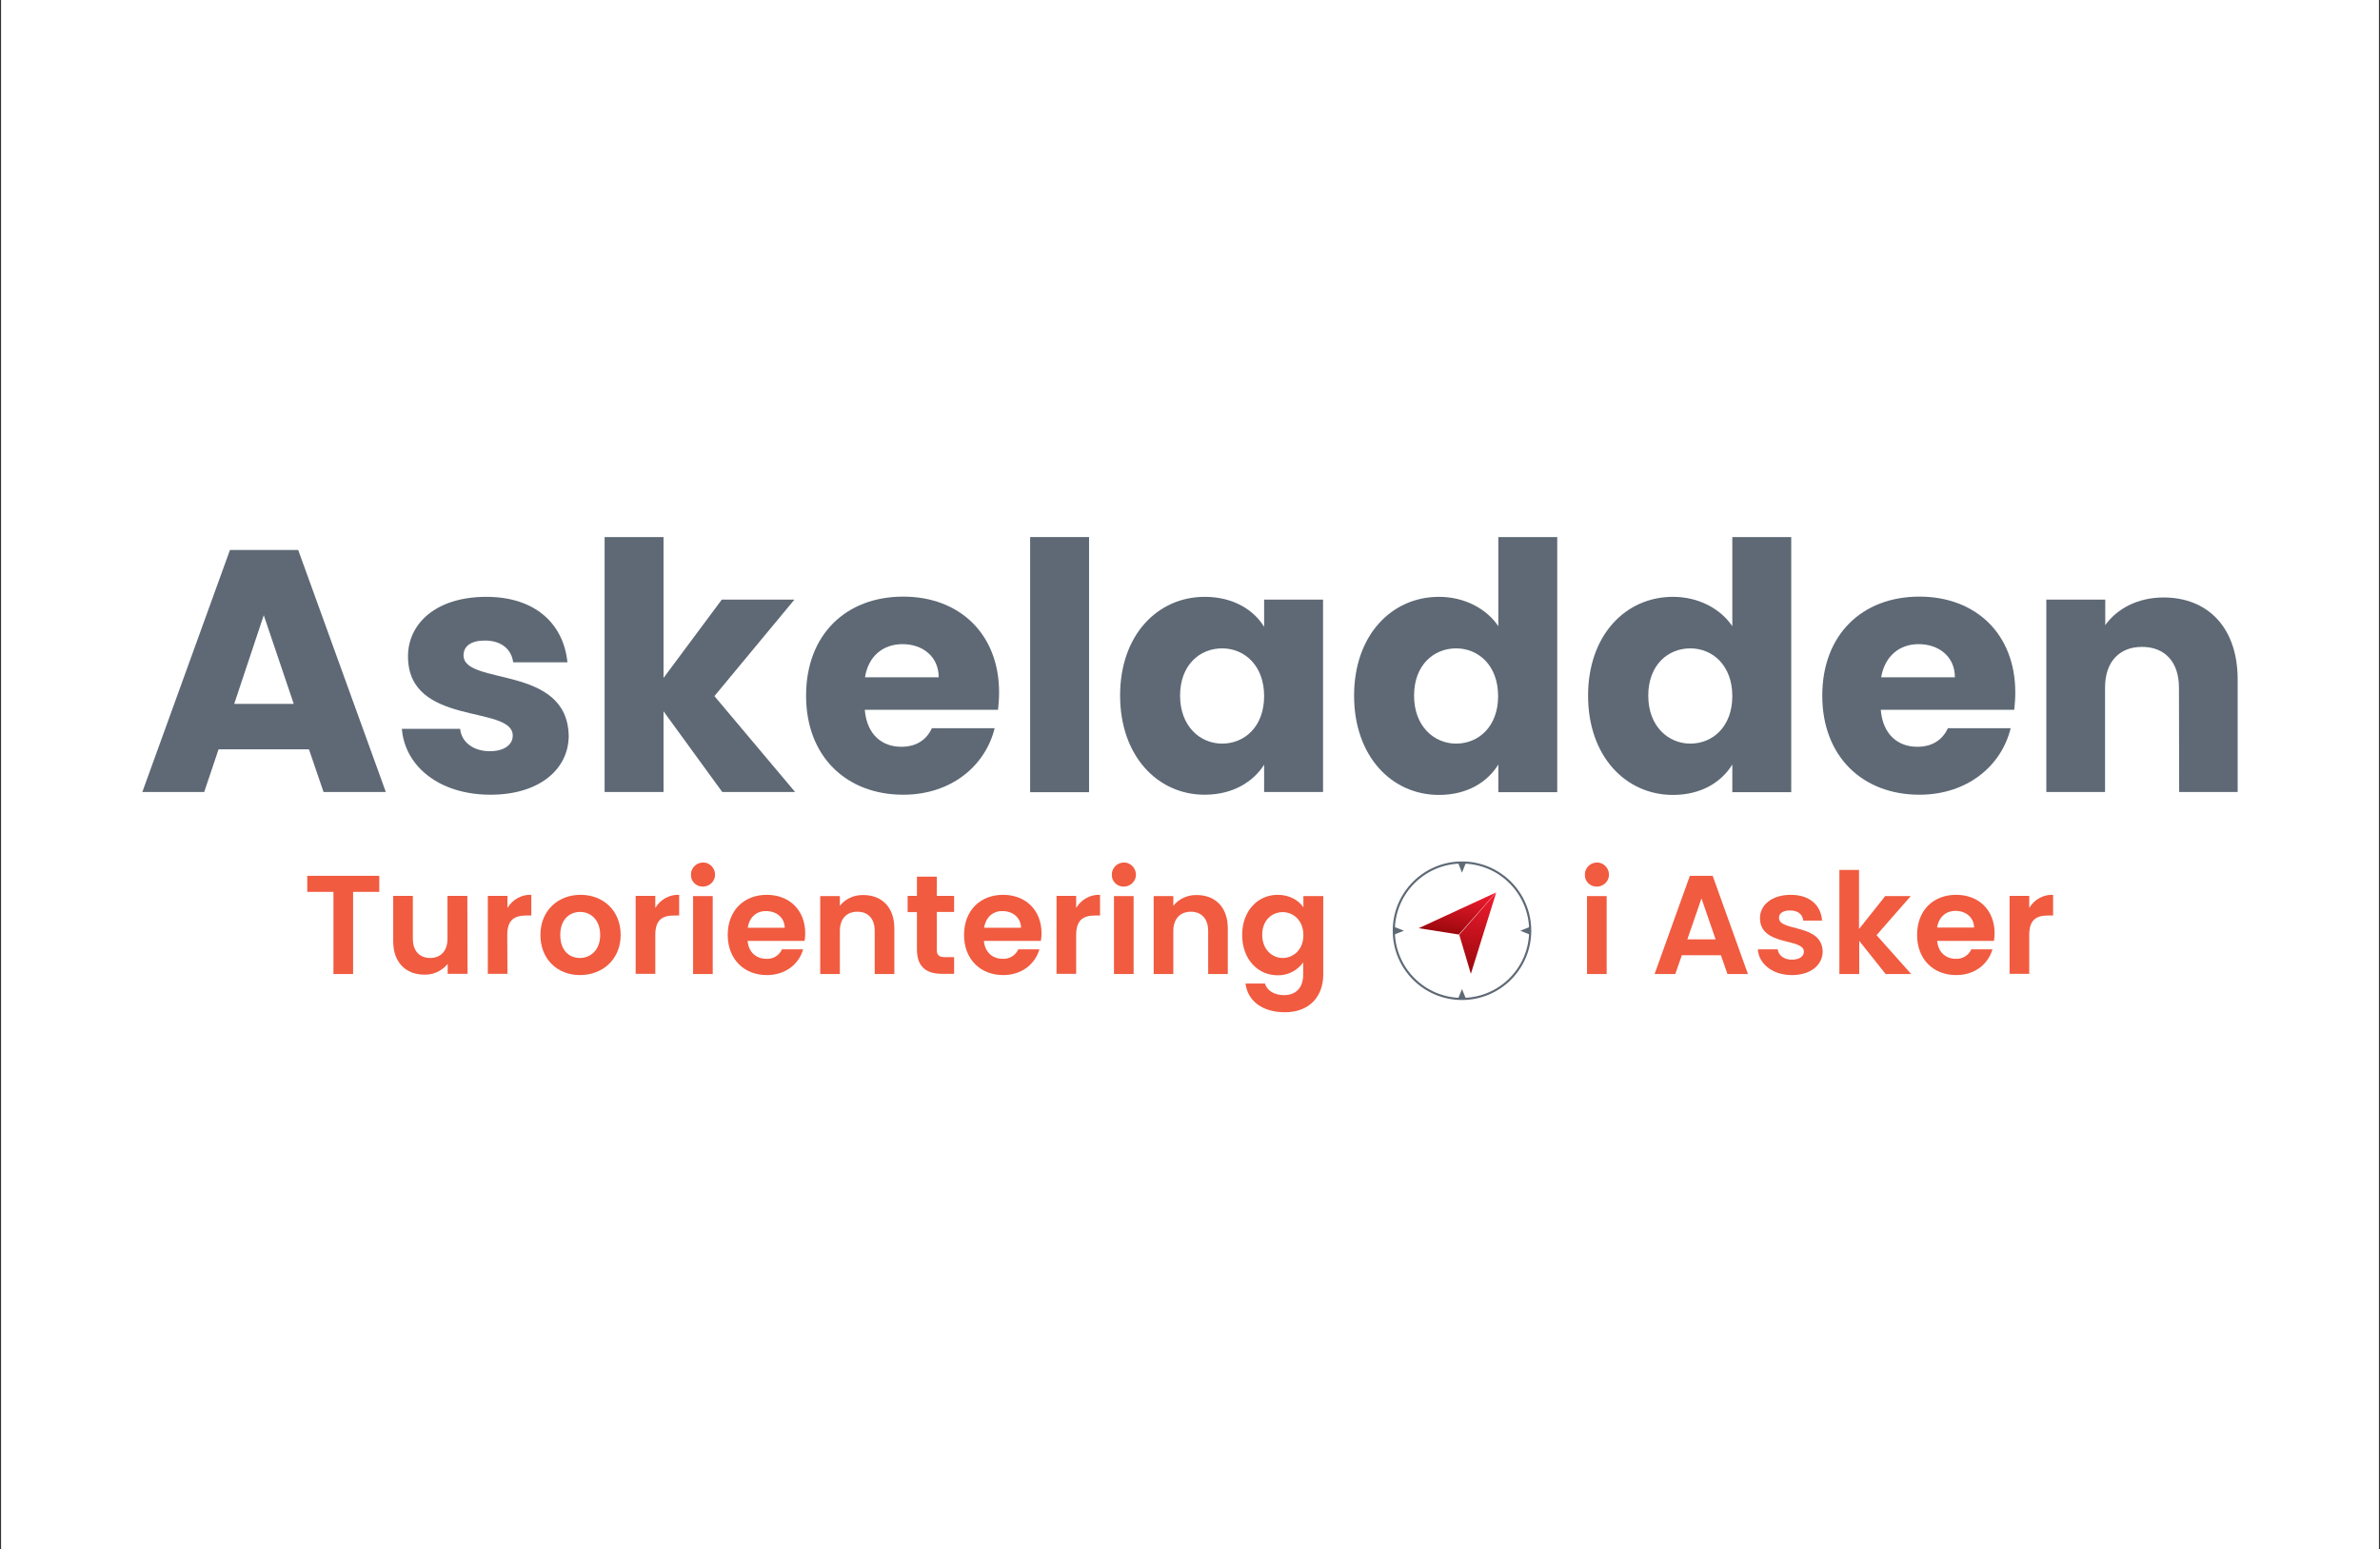 <?xml version="1.0" encoding="utf-8"?>
<!-- Generator: Adobe Illustrator 25.1.0, SVG Export Plug-In . SVG Version: 6.00 Build 0)  -->
<svg version="1.1" id="Layer_1" xmlns="http://www.w3.org/2000/svg" xmlns:xlink="http://www.w3.org/1999/xlink" x="0px" y="0px"
	 viewBox="0 0 1127 733.5" style="enable-background:new 0 0 1127 733.5;" xml:space="preserve">
<rect x="0" y="0" width="1127" height="733.5" fill="#333333" stroke="none"/>
<style type="text/css">
	.st0{fill:#FFFFFF;}
	.st1{fill:#5E6975;}
	.st2{fill:#F15B40;}
	.st3{fill:url(#SVGID_1_);}
	.st4{fill:url(#SVGID_2_);}
	.st5{fill:none;stroke:#5E6975;stroke-miterlimit:10;}
</style>
<rect x="0.5" y="0" class="st0" width="1126" height="733.5"/>
<g id="Layer_2-2">
	<g id="Layer_1-2-2">
		<path class="st1" d="M146.3,354.8h-42.8L96.7,375H67.4l41.5-114.6h32.3L182.7,375h-29.5L146.3,354.8z M124.9,291.3l-14,42h28.2
			L124.9,291.3z"/>
		<path class="st1" d="M232.3,376.3c-24.3,0-40.6-13.5-42-31.2h27.6c0.6,6.4,6.4,10.6,14,10.6c7.2,0,10.9-3.3,10.9-7.4
			c0-14.7-49.6-4.1-49.6-37.5c0-15.5,13.2-28.2,37.1-28.2c23.5,0,36.6,13.1,38.4,31H243c-0.8-6.2-5.6-10.3-13.4-10.3
			c-6.5,0-10.1,2.6-10.1,7c0,14.5,49.3,4.2,49.8,38.2C269.2,364.4,255.2,376.3,232.3,376.3z"/>
		<path class="st1" d="M286.3,254.3h27.9V321l27.6-37.1h34.4l-37.9,45.7l38.2,45.4H342l-27.8-38.2V375h-27.9L286.3,254.3
			L286.3,254.3z"/>
		<path class="st1" d="M427.7,376.3c-26.8,0-46-18-46-46.9s18.9-46.9,46-46.9c26.6,0,45.4,17.6,45.4,45.4c0,2.7-0.2,5.5-0.5,8.2
			h-63.1c1,11.9,8.3,17.5,17.3,17.5c7.8,0,12.2-3.9,14.5-8.8H471C466.6,362.6,450.5,376.3,427.7,376.3z M409.6,320.7h34.9
			c0-10-7.8-15.7-17.1-15.7C418.2,305,411.2,310.6,409.6,320.7L409.6,320.7z"/>
		<path class="st1" d="M487.8,254.3h27.9v120.8h-27.9L487.8,254.3L487.8,254.3z"/>
		<path class="st1" d="M570.5,282.6c13.5,0,23.2,6.2,28.1,14.2v-12.9h27.9V375h-27.9v-12.9c-5.1,8-14.7,14.2-28.2,14.2
			c-22.2,0-40-18.3-40-47S548.2,282.6,570.5,282.6z M578.7,307c-10.5,0-19.9,7.8-19.9,22.4c0,14.5,9.5,22.7,19.9,22.7
			c10.6,0,19.9-8,19.9-22.5S589.3,307,578.7,307L578.7,307z"/>
		<path class="st1" d="M681.4,282.6c12.1,0,22.5,5.6,28.1,13.9v-42.2h27.9v120.8h-27.9V362c-5.1,8.3-14.7,14.4-28.1,14.4
			c-22.4,0-40.2-18.3-40.2-47S659,282.6,681.4,282.6z M689.5,307c-10.5,0-19.9,7.8-19.9,22.4c0,14.5,9.5,22.7,19.9,22.7
			c10.6,0,19.9-8,19.9-22.5S700.1,307,689.5,307z"/>
		<path class="st1" d="M792.2,282.6c12.1,0,22.5,5.6,28.1,13.9v-42.2h27.9v120.8h-27.9V362c-5.1,8.3-14.7,14.4-28.1,14.4
			c-22.4,0-40.2-18.3-40.2-47S769.8,282.6,792.2,282.6z M800.4,307c-10.5,0-19.9,7.8-19.9,22.4c0,14.5,9.5,22.7,19.9,22.7
			c10.6,0,19.9-8,19.9-22.5S811,307,800.4,307z"/>
		<path class="st1" d="M908.9,376.3c-26.8,0-46-18-46-46.9s18.9-46.9,46-46.9c26.6,0,45.4,17.6,45.4,45.4c0,2.7-0.2,5.5-0.5,8.2
			h-63.2c1,11.9,8.3,17.5,17.3,17.5c7.8,0,12.2-3.9,14.5-8.8h29.7C947.8,362.6,931.6,376.3,908.9,376.3z M890.8,320.7h34.9
			c0-10-7.8-15.7-17.2-15.7C899.5,305,892.5,310.6,890.8,320.7z"/>
		<path class="st1" d="M1031.8,325.6c0-12.4-6.9-19.3-17.5-19.3s-17.5,6.9-17.5,19.3V375H969v-91.1h27.9V296
			c5.5-7.7,15.3-13.1,27.6-13.1c21.1,0,35.1,14.4,35.1,38.8V375h-27.7L1031.8,325.6z"/>
		<path class="st2" d="M750.5,414.4c-0.2-3.2,2.3-5.8,5.4-6s5.8,2.3,6,5.4c0.2,3.2-2.3,5.8-5.4,6l0,0h-0.3c-3,0.1-5.6-2.2-5.7-5.2
			l0,0C750.5,414.6,750.4,414.5,750.5,414.4z M751.5,424.3h9.3v36.9h-9.3V424.3z"/>
		<path class="st2" d="M814.9,452.3h-18.5l-3.1,8.9h-9.8l16.7-46.5H811l16.7,46.5H818L814.9,452.3z M805.7,425.4l-6.7,19.4h13.4
			L805.7,425.4z"/>
		<path class="st2" d="M848.5,461.7c-9.2,0-15.7-5.4-16.1-12.2h9.4c0.3,2.8,2.9,4.9,6.7,4.9s5.7-1.7,5.7-3.8
			c0-6.6-20.8-2.4-20.8-15.9c0-6.1,5.5-11,14.6-11c8.9,0,14.3,4.9,14.8,12.2h-8.9c-0.3-2.9-2.5-4.8-6.2-4.8c-3.5,0-5.3,1.4-5.3,3.5
			c0,6.7,20.4,2.5,20.7,16C863,456.9,857.5,461.7,848.5,461.7z"/>
		<path class="st2" d="M871,411.9h9.3v28l12.4-15.6h12.1l-16.2,18.5l16.4,18.4h-12.1l-12.5-15.7v15.7H871V411.9z"/>
		<path class="st2" d="M926.3,461.7c-10.7,0-18.5-7.4-18.5-19s7.6-19,18.5-19c10.7,0,18.2,7.2,18.2,18.2c0,1.2-0.1,2.4-0.3,3.6
			h-26.9c0.5,5.5,4.2,8.5,8.8,8.5c3.1,0.2,6.1-1.6,7.4-4.5h10C941.5,456.3,935.4,461.7,926.3,461.7z M917.3,439.2h17.5
			c-0.1-4.9-4-7.9-8.8-7.9C921.5,431.3,918,434.2,917.3,439.2L917.3,439.2z"/>
		<path class="st2" d="M960.9,461.1h-9.3v-36.9h9.3v5.7c2.4-4,6.7-6.4,11.3-6.2v9.8h-2.5c-5.5,0-8.8,2.1-8.8,9.2V461.1z"/>
		<path class="st2" d="M145.5,414.7h34.1v7.6h-12.4v38.9h-9.3v-38.9h-12.4L145.5,414.7L145.5,414.7z"/>
		<path class="st2" d="M221.4,461.1H212v-4.7c-2.7,3.3-6.7,5.2-11,5.1c-8.6,0-14.8-5.6-14.8-15.7v-21.6h9.3v20.3
			c0,5.9,3.3,9.1,8.2,9.1s8.2-3.2,8.2-9.1v-20.3h9.4L221.4,461.1z"/>
		<path class="st2" d="M240.3,461.1H231v-36.9h9.3v5.7c2.4-4,6.7-6.4,11.3-6.2v9.8h-2.5c-5.5,0-8.9,2.1-8.9,9.2L240.3,461.1z"/>
		<path class="st2" d="M274.6,461.7c-10.6,0-18.7-7.5-18.7-19s8.3-19,19-19s19,7.4,19,19S285.3,461.7,274.6,461.7z M274.6,453.6
			c4.9,0,9.6-3.6,9.6-10.9s-4.6-10.9-9.5-10.9s-9.4,3.5-9.4,10.9S269.6,453.6,274.6,453.6L274.6,453.6z"/>
		<path class="st2" d="M310.3,461.1H301v-36.9h9.3v5.7c2.4-4,6.7-6.4,11.3-6.2v9.8h-2.5c-5.5,0-8.8,2.1-8.8,9.2V461.1z"/>
		<path class="st2" d="M327.2,414.4c-0.2-3.2,2.3-5.8,5.4-6c3.2-0.2,5.8,2.3,6,5.4c0.2,3.2-2.3,5.8-5.4,6l0,0h-0.3
			c-3,0.1-5.6-2.2-5.7-5.2l0,0C327.2,414.6,327.2,414.5,327.2,414.4z M328.2,424.3h9.3v36.9h-9.3V424.3z"/>
		<path class="st2" d="M363.1,461.7c-10.7,0-18.5-7.5-18.5-19s7.6-19,18.5-19c10.6,0,18.2,7.2,18.2,18.2c0,1.2-0.1,2.4-0.3,3.6h-27
			c0.5,5.5,4.2,8.5,8.9,8.5c3.2,0.2,6.1-1.6,7.4-4.5h10C378.4,456.3,372.2,461.7,363.1,461.7z M354.1,439.3h17.5
			c-0.1-4.9-4-7.9-8.8-7.9C358.4,431.3,354.8,434.2,354.1,439.3L354.1,439.3z"/>
		<path class="st2" d="M414.2,440.8c0-5.9-3.2-9.1-8.2-9.1s-8.3,3.2-8.3,9.1v20.4h-9.3v-36.9h9.3v4.6c2.7-3.4,6.8-5.2,11.1-5.1
			c8.6,0,14.7,5.6,14.7,15.8v21.6h-9.3L414.2,440.8z"/>
		<path class="st2" d="M434.2,431.9h-4.4v-7.7h4.4v-9.1h9.4v9.1h8.2v7.6h-8.2v17.9c0,2.5,1,3.5,3.9,3.5h4.3v7.9H446
			c-7,0-11.8-3-11.8-11.5V431.9z"/>
		<path class="st2" d="M475,461.7c-10.7,0-18.5-7.5-18.5-19s7.6-19,18.5-19c10.6,0,18.2,7.2,18.2,18.2c0,1.2-0.1,2.4-0.3,3.6h-27
			c0.5,5.5,4.2,8.5,8.9,8.5c3.1,0.2,6.1-1.6,7.4-4.5h10C490.2,456.3,484.1,461.7,475,461.7z M466,439.3h17.5c-0.1-4.9-4-7.9-8.8-7.9
			C470.3,431.3,466.8,434.2,466,439.3L466,439.3z"/>
		<path class="st2" d="M509.6,461.1h-9.3v-36.9h9.3v5.7c2.4-4,6.7-6.4,11.3-6.2v9.8h-2.4c-5.5,0-8.9,2.1-8.9,9.2V461.1z"/>
		<path class="st2" d="M526.5,414.4c-0.2-3.2,2.3-5.8,5.4-6s5.8,2.3,6,5.4c0.2,3.2-2.3,5.8-5.4,6l0,0h-0.3c-3,0.1-5.6-2.2-5.7-5.2
			l0,0C526.5,414.6,526.4,414.5,526.5,414.4z M527.5,424.3h9.3v36.9h-9.3V424.3z"/>
		<path class="st2" d="M572.1,440.8c0-5.9-3.3-9.1-8.2-9.1s-8.3,3.2-8.3,9.1v20.4h-9.3v-36.9h9.3v4.6c2.7-3.4,6.8-5.2,11.1-5.1
			c8.6,0,14.7,5.6,14.7,15.8v21.6h-9.3V440.8z"/>
		<path class="st2" d="M605,423.7c5.8,0,10,2.7,12.2,5.9v-5.3h9.4v37.1c0,10-6.1,17.9-18.2,17.9c-10.4,0-17.6-5.2-18.6-13.6h9.2
			c0.9,3.3,4.4,5.5,9,5.5c5.1,0,9.1-2.9,9.1-9.8v-5.7c-2.8,3.9-7.3,6.2-12.1,6.1c-9.4,0-16.8-7.6-16.8-19.1S595.7,423.7,605,423.7z
			 M607.4,431.9c-5,0-9.7,3.7-9.7,10.7s4.7,11,9.7,11s9.8-3.9,9.8-10.8S612.5,431.9,607.4,431.9L607.4,431.9z"/>
		
			<linearGradient id="SVGID_1_" gradientUnits="userSpaceOnUse" x1="778.171" y1="127.436" x2="778.171" y2="149.856" gradientTransform="matrix(0.99 0.16 0.16 -0.99 -102.8 445.824)">
			<stop  offset="0" style="stop-color:#94070A"/>
			<stop  offset="1" style="stop-color:#ED1B2F"/>
		</linearGradient>
		<polygon class="st3" points="708.4,422.6 671.8,439.5 690.8,442.5 		"/>
		
			<linearGradient id="SVGID_2_" gradientUnits="userSpaceOnUse" x1="787.917" y1="149.876" x2="787.917" y2="109.926" gradientTransform="matrix(0.99 0.16 0.16 -0.99 -102.8 445.824)">
			<stop  offset="0" style="stop-color:#ED1B2F"/>
			<stop  offset="1" style="stop-color:#94070A"/>
		</linearGradient>
		<polygon class="st4" points="708.5,422.6 696.5,461.1 691,442.6 		"/>
		<circle class="st5" cx="692.3" cy="440.7" r="32.3"/>
		<polygon class="st1" points="692.3,468.3 690.4,473 694.2,473 		"/>
		<polygon class="st1" points="692.3,413.2 694.2,408.4 690.4,408.4 		"/>
		<polygon class="st1" points="664.8,440.7 660,438.8 660,442.6 		"/>
		<polygon class="st1" points="719.9,440.7 724.6,442.6 724.6,438.8 		"/>
	</g>
</g>
</svg>
